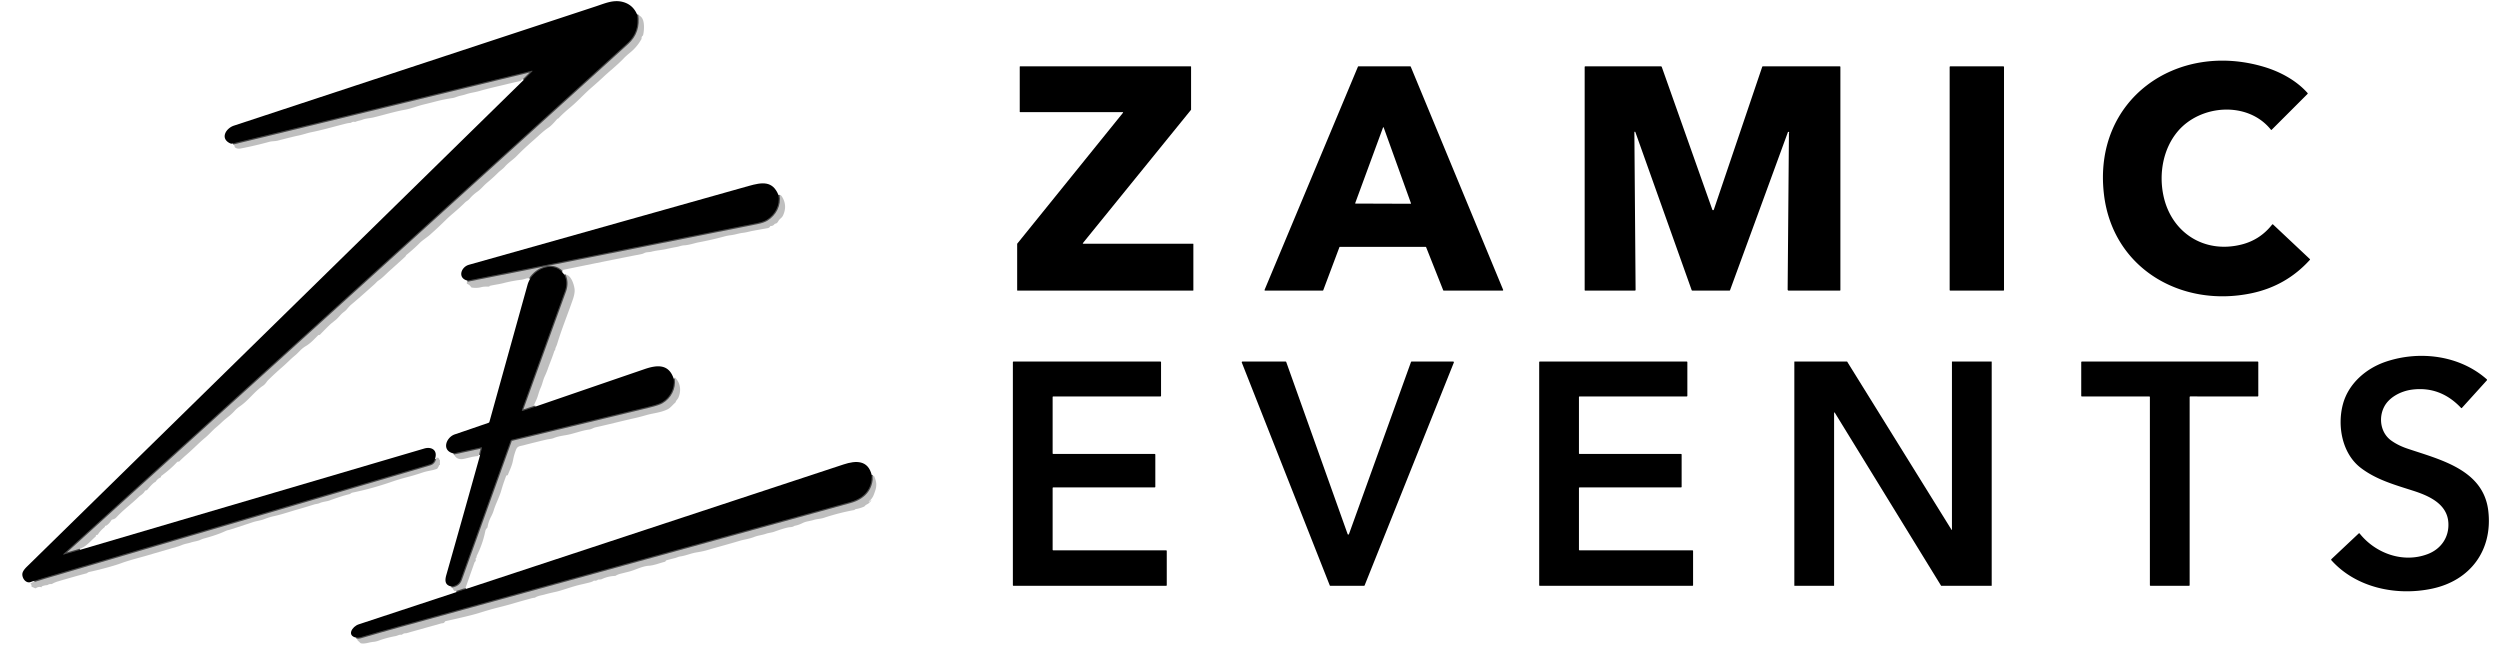 <?xml version="1.0" encoding="UTF-8" standalone="no"?> <svg xmlns="http://www.w3.org/2000/svg" version="1.1" viewBox="0.00 0.00 2185.00 570.00"><g stroke-width="2.00" fill="none" stroke-linecap="butt"><path stroke="#020202" stroke-opacity="0.631" vector-effect="non-scaling-stroke" d=" M 556.83 12.71 Q 559.12 28.04 548.45 37.71 Q 302.48 260.48 55.75 483.92 Q 54.60 484.96 56.09 484.53 L 70.06 480.54"></path><path stroke="#020202" stroke-opacity="0.631" vector-effect="non-scaling-stroke" d=" M 380.19 401.02 Q 379.28 404.80 376.00 405.76 Q 208.17 455.07 40.36 504.47 Q 34.81 506.11 30.02 507.67"></path><path stroke="#020202" stroke-opacity="0.631" vector-effect="non-scaling-stroke" d=" M 457.78 69.81 L 465.27 62.31 A 0.30 0.30 0.0 0 0 464.99 61.81 L 203.49 125.37"></path><path stroke="#020202" stroke-opacity="0.631" vector-effect="non-scaling-stroke" d=" M 680.38 170.49 C 681.90 179.26 677.59 187.44 670.24 192.04 Q 667.39 193.82 661.89 194.92 Q 535.20 220.14 408.58 245.27"></path><path stroke="#020202" stroke-opacity="0.631" vector-effect="non-scaling-stroke" d=" M 491.14 237.58 C 482.50 228.76 468.89 234.80 463.31 243.71"></path><path stroke="#020202" stroke-opacity="0.631" vector-effect="non-scaling-stroke" d=" M 493.21 240.08 Q 496.58 246.79 493.63 254.91 Q 474.90 306.47 456.14 358.43 A 0.53 0.53 0.0 0 0 456.80 359.11 L 468.03 355.35"></path><path stroke="#020202" stroke-opacity="0.631" vector-effect="non-scaling-stroke" d=" M 588.80 330.99 C 589.95 339.50 585.68 347.53 578.50 351.67 Q 575.57 353.36 567.17 355.39 Q 507.43 369.82 447.19 384.38 Q 446.58 384.52 446.37 385.11 Q 424.59 445.74 402.69 506.69 Q 400.86 511.78 394.50 512.58"></path><path stroke="#020202" stroke-opacity="0.631" vector-effect="non-scaling-stroke" d=" M 419.59 397.77 L 421.19 391.50 Q 421.36 390.86 420.71 391.00 L 396.40 396.31"></path><path stroke="#020202" stroke-opacity="0.631" vector-effect="non-scaling-stroke" d=" M 407.27 514.74 L 399.01 517.48"></path><path stroke="#020202" stroke-opacity="0.631" vector-effect="non-scaling-stroke" d=" M 761.88 415.15 C 762.38 427.73 754.74 435.56 743.24 438.72 Q 545.58 493.16 347.92 547.61 Q 331.51 552.13 315.18 556.91 Q 313.96 557.27 311.45 557.33"></path></g><path fill="#000000" d=" M 556.83 12.71 Q 559.12 28.04 548.45 37.71 Q 302.48 260.48 55.75 483.92 Q 54.60 484.96 56.09 484.53 L 70.06 480.54 Q 220.40 436.29 370.75 392.03 C 377.14 390.14 382.80 393.42 380.19 401.02 Q 379.28 404.80 376.00 405.76 Q 208.17 455.07 40.36 504.47 Q 34.81 506.11 30.02 507.67 C 28.33 507.92 26.87 508.92 25.62 508.98 C 21.56 509.20 18.90 504.18 19.64 500.92 Q 20.18 498.54 23.47 495.31 Q 240.63 282.58 457.78 69.81 L 465.27 62.31 A 0.30 0.30 0.0 0 0 464.99 61.81 L 203.49 125.37 Q 202.29 125.86 200.83 125.13 C 192.24 120.83 197.48 112.11 204.45 109.81 Q 362.69 57.64 520.95 5.50 C 528.55 3.00 535.90 -0.38 544.01 1.62 Q 553.08 3.86 556.83 12.71 Z"></path><path fill="#090a0b" fill-opacity="0.259" d=" M 70.06 480.54 L 56.09 484.53 Q 54.60 484.96 55.75 483.92 Q 302.48 260.48 548.45 37.71 Q 559.12 28.04 556.83 12.71 Q 558.65 13.09 560.36 14.79 C 563.66 18.06 563.06 26.42 562.11 30.53 Q 562.00 31.01 561.62 31.33 Q 560.66 32.15 560.74 33.40 Q 560.78 33.88 560.54 34.31 Q 556.72 41.10 550.79 45.92 Q 547.16 48.87 545.12 51.03 C 539.58 56.89 532.97 61.98 527.33 67.28 Q 522.76 71.57 516.75 76.77 C 510.32 82.34 504.86 88.58 498.24 94.03 Q 492.68 98.61 488.24 103.25 Q 487.91 103.59 487.58 103.68 Q 487.12 103.80 486.81 104.17 Q 482.16 109.70 479.49 111.47 C 474.57 114.72 469.25 120.05 466.18 122.69 Q 458.41 129.40 451.21 136.74 C 448.34 139.66 444.26 142.18 441.26 145.65 C 439.44 147.76 437.24 149.07 435.27 151.03 Q 430.66 155.60 425.65 159.74 C 422.95 161.97 420.36 165.30 417.54 167.29 Q 413.18 170.36 410.51 173.61 C 409.18 175.22 407.66 175.75 406.27 177.14 C 399.78 183.64 394.50 187.40 389.68 192.19 Q 382.78 199.05 375.46 205.49 C 373.02 207.64 369.37 209.84 366.66 212.55 C 363.08 216.14 359.24 219.54 355.30 222.74 Q 354.95 223.03 354.76 223.45 Q 354.52 224.00 354.12 224.37 Q 347.35 230.61 340.45 236.73 C 337.32 239.51 334.31 242.88 330.81 245.17 C 329.60 245.96 328.61 247.23 327.37 248.36 Q 314.20 260.20 306.70 266.46 Q 305.65 267.34 303.10 270.30 Q 301.92 271.67 300.45 272.73 C 297.63 274.78 295.89 277.65 293.16 279.81 Q 289.07 283.05 288.09 284.00 Q 283.81 288.16 279.69 292.48 A 0.89 0.88 22.6 0 1 279.03 292.75 Q 278.87 292.75 278.70 292.75 A 0.82 0.79 -66.7 0 0 278.13 292.99 C 274.57 296.45 271.64 299.92 267.18 302.54 C 263.08 304.95 260.97 308.14 257.86 310.67 C 254.10 313.73 250.92 317.17 247.26 320.33 Q 240.68 326.03 234.46 332.11 C 233.07 333.47 232.04 335.71 230.02 337.03 C 222.54 341.97 217.31 349.90 209.73 355.07 Q 206.97 356.95 204.97 359.19 C 201.30 363.28 197.78 365.32 194.31 368.65 Q 191.50 371.35 189.14 373.31 C 185.63 376.21 182.72 379.76 179.33 382.56 C 173.69 387.22 168.80 392.44 163.18 397.26 Q 159.90 400.07 156.85 403.15 Q 156.49 403.52 155.97 403.47 Q 155.18 403.39 154.57 404.06 Q 149.05 410.05 141.09 415.87 Q 140.82 416.07 140.77 416.40 L 140.71 416.85 Q 140.68 417.12 140.43 417.22 Q 137.77 418.37 136.18 420.78 Q 135.91 421.19 135.47 421.38 C 133.72 422.14 129.86 426.68 128.65 428.14 Q 128.34 428.51 127.86 428.55 Q 126.94 428.62 126.55 429.30 C 125.15 431.80 122.86 432.77 121.43 434.16 C 114.99 440.41 108.06 445.30 101.70 452.20 Q 100.41 453.60 98.09 454.12 Q 97.59 454.24 97.34 454.68 Q 95.76 457.40 93.16 459.23 Q 92.83 459.46 92.43 459.48 Q 91.81 459.52 91.70 460.17 A 1.20 1.16 76.5 0 1 91.29 460.87 Q 87.95 463.51 85.60 467.05 A 1.03 1.01 -74.1 0 1 84.79 467.51 Q 83.84 467.54 83.75 468.46 Q 83.70 468.87 83.39 469.14 C 79.00 472.89 75.48 477.74 69.64 479.68 Q 69.12 479.86 69.36 480.10 Q 69.54 480.29 70.06 480.54 Z"></path><path fill="#000000" d=" M 1967.66 256.33 C 1906.49 269.10 1846.61 234.68 1838.88 170.06 C 1828.93 86.92 1902.29 35.77 1978.47 58.36 C 1992.61 62.55 2006.83 70.12 2016.74 81.23 Q 2017.17 81.70 2016.72 82.16 L 1985.44 113.43 A 0.42 0.42 0.0 0 1 1984.81 113.40 C 1964.59 88.14 1923.29 91.35 1903.46 114.70 C 1890.52 129.95 1886.74 151.73 1890.86 171.07 C 1897.74 203.35 1926.46 221.90 1959.04 213.73 Q 1975.31 209.65 1985.76 196.36 Q 1986.22 195.77 1986.76 196.28 L 2018.84 226.45 A 0.45 0.45 0.0 0 1 2018.86 227.07 Q 1998.14 249.97 1967.66 256.33 Z"></path><path fill="#000000" d=" M 891.25 97.66 L 891.25 58.34 A 0.34 0.34 0.0 0 1 891.59 58.00 L 1040.66 58.00 A 0.34 0.34 0.0 0 1 1041.00 58.34 L 1041.00 95.82 A 0.34 0.34 0.0 0 1 1040.92 96.03 L 946.45 212.45 A 0.34 0.34 0.0 0 0 946.71 213.00 L 1042.66 213.00 A 0.34 0.34 0.0 0 1 1043.00 213.34 L 1043.00 253.66 A 0.34 0.34 0.0 0 1 1042.66 254.00 L 889.34 254.00 A 0.34 0.34 0.0 0 1 889.00 253.66 L 889.00 213.16 A 0.34 0.34 0.0 0 1 889.08 212.95 L 981.51 98.55 A 0.34 0.34 0.0 0 0 981.25 98.00 L 891.59 98.00 A 0.34 0.34 0.0 0 1 891.25 97.66 Z"></path><path fill="#000000" d=" M 1156.05 254.00 L 1105.73 254.00 A 0.51 0.51 0.0 0 1 1105.26 253.29 L 1186.83 58.31 A 0.51 0.51 0.0 0 1 1187.30 58.00 L 1232.53 58.00 A 0.51 0.51 0.0 0 1 1233.00 58.31 L 1313.74 253.29 A 0.51 0.51 0.0 0 1 1313.27 254.00 L 1261.84 254.00 A 0.51 0.51 0.0 0 1 1261.36 253.68 L 1246.44 216.07 A 0.51 0.51 0.0 0 0 1245.96 215.75 L 1171.10 215.75 A 0.51 0.51 0.0 0 0 1170.63 216.08 L 1156.52 253.67 A 0.51 0.51 0.0 0 1 1156.05 254.00 Z M 1184.45 177.52 A 0.30 0.30 0.0 0 0 1184.73 177.92 L 1232.91 178.09 A 0.30 0.30 0.0 0 0 1233.20 177.69 L 1209.34 111.42 A 0.30 0.30 0.0 0 0 1208.77 111.42 L 1184.45 177.52 Z"></path><path fill="#000000" d=" M 1563.74 115.84 A 0.55 0.54 7.3 0 0 1563.28 115.25 Q 1562.75 115.18 1562.60 115.58 Q 1537.37 184.59 1512.07 253.59 Q 1511.91 254.00 1511.47 254.00 L 1479.22 254.00 A 0.79 0.79 0.0 0 1 1478.48 253.48 L 1429.29 115.40 A 0.44 0.44 0.0 0 0 1428.44 115.55 L 1429.51 253.24 Q 1429.52 254.00 1428.76 254.00 L 1385.50 254.00 A 0.50 0.50 0.0 0 1 1385.00 253.50 L 1385.00 58.63 Q 1385.00 58.00 1385.62 58.00 L 1451.57 58.00 Q 1452.21 58.00 1452.42 58.60 L 1496.56 183.21 A 0.71 0.71 0.0 0 0 1497.91 183.20 L 1540.17 58.42 A 0.62 0.61 9.1 0 1 1540.76 58.00 L 1608.00 58.00 A 0.50 0.50 0.0 0 1 1608.50 58.50 L 1608.50 253.50 A 0.50 0.50 0.0 0 1 1608.00 254.00 L 1563.45 254.00 Q 1562.40 254.00 1562.40 252.95 L 1563.53 116.25 Q 1563.53 116.11 1563.67 115.98 Q 1563.74 115.91 1563.74 115.84 Z"></path><rect fill="#000000" x="1704.00" y="58.00" width="47.50" height="196.00" rx="0.48"></rect><path fill="#090a0b" fill-opacity="0.259" d=" M 457.78 69.81 Q 456.60 68.74 455.39 70.42 Q 455.12 70.80 454.66 70.89 Q 450.00 71.85 445.39 72.98 C 436.49 75.18 427.62 77.04 418.84 79.61 C 415.40 80.61 411.04 81.12 407.27 82.40 Q 405.42 83.03 402.22 83.71 C 399.83 84.23 397.82 85.36 395.50 85.70 Q 388.20 86.77 381.07 88.63 Q 376.19 89.91 370.29 91.34 C 364.73 92.69 359.35 94.93 353.72 95.95 C 344.51 97.62 335.30 100.51 326.17 102.69 C 323.52 103.32 319.73 103.45 316.61 104.69 C 314.70 105.44 312.84 105.51 310.94 106.40 Q 310.46 106.62 309.95 106.53 Q 308.35 106.23 307.05 107.11 Q 306.64 107.39 306.14 107.42 Q 304.26 107.54 301.74 108.18 C 289.93 111.21 281.22 113.75 271.73 115.64 C 268.68 116.25 264.72 117.69 260.75 118.50 Q 255.92 119.48 242.87 122.89 C 240.23 123.58 237.93 123.26 235.39 123.96 Q 223.15 127.31 210.69 129.73 Q 207.42 130.36 205.55 128.95 A 1.37 1.37 0.0 0 1 205.02 128.05 Q 204.77 126.33 203.49 125.37 L 464.99 61.81 A 0.30 0.30 0.0 0 1 465.27 62.31 L 457.78 69.81 Z"></path><path fill="#000000" d=" M 680.38 170.49 C 681.90 179.26 677.59 187.44 670.24 192.04 Q 667.39 193.82 661.89 194.92 Q 535.20 220.14 408.58 245.27 C 399.64 243.12 402.86 233.38 409.74 231.44 Q 531.98 196.99 654.23 162.57 C 666.01 159.25 675.28 157.78 680.38 170.49 Z"></path><path fill="#090a0b" fill-opacity="0.259" d=" M 491.14 237.58 C 482.50 228.76 468.89 234.80 463.31 243.71 Q 461.81 242.80 459.50 243.54 Q 457.04 244.33 455.97 244.46 Q 447.85 245.43 439.94 247.46 C 436.06 248.46 431.99 248.91 428.01 249.85 Q 427.77 249.91 427.74 250.15 L 427.71 250.41 Q 427.69 250.50 427.61 250.50 C 425.06 250.50 423.18 250.35 420.54 251.01 Q 416.58 252.01 412.44 251.34 Q 411.93 251.25 411.65 250.82 Q 410.46 248.97 408.38 248.12 A 0.66 0.66 0.0 0 1 407.97 247.47 Q 408.02 246.24 408.58 245.27 Q 535.20 220.14 661.89 194.92 Q 667.39 193.82 670.24 192.04 C 677.59 187.44 681.90 179.26 680.38 170.49 Q 682.14 169.78 683.44 171.83 Q 688.41 179.68 684.32 188.41 C 683.54 190.07 682.22 190.79 681.00 192.18 C 679.99 193.32 679.79 195.09 677.61 195.50 Q 677.13 195.59 676.84 195.97 Q 675.65 197.52 673.65 197.54 A 0.69 0.69 0.0 0 0 673.04 197.94 Q 672.51 199.14 670.74 199.45 Q 664.23 200.60 657.73 201.79 C 656.01 202.10 652.11 203.21 649.25 203.51 C 645.91 203.86 642.89 205.01 639.57 205.45 Q 635.77 205.94 633.45 206.57 Q 622.09 209.67 610.52 211.82 C 607.21 212.44 602.35 214.22 597.72 214.45 C 595.58 214.56 593.58 215.46 591.77 215.78 Q 586.95 216.62 582.20 217.70 C 578.25 218.60 573.52 218.85 569.22 220.03 C 567.68 220.45 565.03 220.23 563.29 221.10 Q 561.84 221.82 561.04 221.98 Q 526.53 228.78 492.06 235.88 Q 491.62 235.97 491.49 236.41 L 491.14 237.58 Z"></path><path fill="#000000" d=" M 491.14 237.58 L 493.21 240.08 Q 496.58 246.79 493.63 254.91 Q 474.90 306.47 456.14 358.43 A 0.53 0.53 0.0 0 0 456.80 359.11 L 468.03 355.35 Q 515.68 338.95 563.35 322.60 C 574.43 318.80 584.57 318.02 588.80 330.99 C 589.95 339.50 585.68 347.53 578.50 351.67 Q 575.57 353.36 567.17 355.39 Q 507.43 369.82 447.19 384.38 Q 446.58 384.52 446.37 385.11 Q 424.59 445.74 402.69 506.69 Q 400.86 511.78 394.50 512.58 C 388.91 511.45 388.67 507.53 390.05 502.67 Q 404.95 450.25 419.59 397.77 L 421.19 391.50 Q 421.36 390.86 420.71 391.00 L 396.40 396.31 C 385.62 393.91 389.83 382.25 397.47 379.65 Q 412.24 374.64 426.95 369.55 A 1.23 1.23 0.0 0 0 427.75 368.70 Q 444.37 308.89 461.10 248.82 Q 461.73 246.56 463.31 243.71 C 468.89 234.80 482.50 228.76 491.14 237.58 Z"></path><path fill="#090a0b" fill-opacity="0.259" d=" M 468.03 355.35 L 456.80 359.11 A 0.53 0.53 0.0 0 1 456.14 358.43 Q 474.90 306.47 493.63 254.91 Q 496.58 246.79 493.21 240.08 C 498.95 239.07 501.88 249.07 502.21 252.98 Q 502.51 256.41 500.60 261.94 C 496.08 275.02 490.79 287.81 486.82 301.08 C 486.40 302.50 485.35 303.84 485.24 305.67 Q 485.22 306.09 484.86 306.30 Q 484.60 306.45 484.50 306.75 C 482.80 312.15 480.65 317.12 478.69 322.67 Q 477.59 325.80 476.16 328.80 C 474.63 332.03 474.05 335.64 472.52 338.98 C 470.89 342.53 470.30 346.13 468.72 349.60 Q 467.56 352.14 466.48 354.74 Q 466.29 355.19 466.78 355.24 L 468.03 355.35 Z"></path><path fill="#000000" d=" M 2083.80 355.47 C 2078.69 365.25 2080.59 378.35 2089.95 385.05 Q 2095.90 389.31 2103.88 392.02 C 2132.59 401.75 2170.53 410.32 2174.76 446.49 C 2178.77 480.76 2159.20 507.37 2125.64 514.49 C 2094.65 521.07 2059.31 513.82 2037.63 489.66 A 0.73 0.72 47.6 0 1 2037.67 488.65 L 2061.52 466.22 A 0.56 0.56 0.0 0 1 2062.34 466.28 C 2076.27 483.72 2100.28 492.42 2121.76 484.29 C 2133.63 479.79 2140.71 469.33 2139.86 456.66 C 2138.76 440.27 2122.72 433.26 2109.08 428.89 C 2093.09 423.76 2076.91 419.30 2063.33 408.93 C 2046.91 396.39 2042.58 372.02 2047.79 353.00 C 2052.66 335.22 2067.85 321.96 2085.35 316.08 C 2114.67 306.22 2149.66 310.47 2173.44 331.51 A 0.67 0.66 -48.3 0 1 2173.49 332.45 L 2151.74 356.48 Q 2151.35 356.92 2150.94 356.49 C 2139.26 344.13 2125.14 338.35 2108.07 340.54 C 2098.61 341.76 2088.24 346.97 2083.80 355.47 Z"></path><path fill="#000000" d=" M 920.00 347.06 L 920.00 396.19 A 0.57 0.57 0.0 0 0 920.57 396.76 L 1009.18 396.75 A 0.57 0.57 0.0 0 1 1009.75 397.32 L 1009.75 425.43 A 0.57 0.57 0.0 0 1 1009.18 426.00 L 920.57 426.00 A 0.57 0.57 0.0 0 0 920.00 426.57 L 920.00 480.43 A 0.57 0.57 0.0 0 0 920.57 481.00 L 1019.18 481.00 A 0.57 0.57 0.0 0 1 1019.75 481.57 L 1019.75 511.43 A 0.57 0.57 0.0 0 1 1019.18 512.00 L 885.82 512.00 A 0.57 0.57 0.0 0 1 885.25 511.43 L 885.25 316.57 A 0.57 0.57 0.0 0 1 885.82 316.00 L 1014.18 316.00 A 0.57 0.57 0.0 0 1 1014.75 316.57 L 1014.75 345.93 A 0.57 0.57 0.0 0 1 1014.18 346.50 L 920.57 346.49 A 0.57 0.57 0.0 0 0 920.00 347.06 Z"></path><path fill="#000000" d=" M 1179.01 466.78 L 1233.20 316.42 A 0.63 0.63 0.0 0 1 1233.79 316.00 L 1270.08 316.00 A 0.63 0.63 0.0 0 1 1270.66 316.86 L 1192.70 511.60 A 0.63 0.63 0.0 0 1 1192.11 512.00 L 1162.78 512.00 A 0.63 0.63 0.0 0 1 1162.19 511.60 L 1085.33 316.86 A 0.63 0.63 0.0 0 1 1085.92 316.00 L 1123.59 316.00 A 0.63 0.63 0.0 0 1 1124.18 316.42 L 1177.82 466.78 A 0.63 0.63 0.0 0 0 1179.01 466.78 Z"></path><path fill="#000000" d=" M 1380.00 347.06 L 1380.00 396.19 A 0.57 0.57 0.0 0 0 1380.57 396.76 L 1469.18 396.75 A 0.57 0.57 0.0 0 1 1469.75 397.32 L 1469.75 425.43 A 0.57 0.57 0.0 0 1 1469.18 426.00 L 1380.57 426.00 A 0.57 0.57 0.0 0 0 1380.00 426.57 L 1380.00 480.43 A 0.57 0.57 0.0 0 0 1380.57 481.00 L 1479.18 481.00 A 0.57 0.57 0.0 0 1 1479.75 481.57 L 1479.75 511.43 A 0.57 0.57 0.0 0 1 1479.18 512.00 L 1345.82 512.00 A 0.57 0.57 0.0 0 1 1345.25 511.43 L 1345.25 316.57 A 0.57 0.57 0.0 0 1 1345.82 316.00 L 1474.18 316.00 A 0.57 0.57 0.0 0 1 1474.75 316.57 L 1474.75 345.93 A 0.57 0.57 0.0 0 1 1474.18 346.50 L 1380.57 346.49 A 0.57 0.57 0.0 0 0 1380.00 347.06 Z"></path><path fill="#000000" d=" M 1603.59 360.69 L 1603.27 360.49 A 0.18 0.18 0.0 0 0 1603.00 360.65 L 1603.00 511.82 A 0.18 0.18 0.0 0 1 1602.82 512.00 L 1568.43 512.00 A 0.18 0.18 0.0 0 1 1568.25 511.82 L 1568.25 316.18 A 0.18 0.18 0.0 0 1 1568.43 316.00 L 1614.28 316.00 A 0.18 0.18 0.0 0 1 1614.43 316.09 L 1705.67 463.08 A 0.18 0.18 0.0 0 0 1706.00 462.99 L 1706.00 316.18 A 0.18 0.18 0.0 0 1 1706.18 316.00 L 1740.57 316.00 A 0.18 0.18 0.0 0 1 1740.75 316.18 L 1740.75 511.82 A 0.18 0.18 0.0 0 1 1740.57 512.00 L 1696.66 512.00 A 0.18 0.18 0.0 0 1 1696.51 511.91 L 1603.65 360.75 A 0.18 0.18 0.0 0 0 1603.59 360.69 Z"></path><path fill="#000000" d=" M 1878.40 346.49 L 1819.60 346.51 A 0.60 0.60 0.0 0 1 1819.00 345.91 L 1819.00 316.60 A 0.60 0.60 0.0 0 1 1819.60 316.00 L 1973.15 316.00 A 0.60 0.60 0.0 0 1 1973.75 316.60 L 1973.75 345.91 A 0.60 0.60 0.0 0 1 1973.15 346.51 L 1914.35 346.48 A 0.60 0.60 0.0 0 0 1913.75 347.08 L 1913.75 511.40 A 0.60 0.60 0.0 0 1 1913.15 512.00 L 1879.60 512.00 A 0.60 0.60 0.0 0 1 1879.00 511.40 L 1879.00 347.09 A 0.60 0.60 0.0 0 0 1878.40 346.49 Z"></path><path fill="#090a0b" fill-opacity="0.259" d=" M 407.27 514.74 L 399.01 517.48 Q 399.38 516.28 397.56 516.50 A 0.90 0.90 0.0 0 1 396.68 516.07 L 395.47 514.04 Q 395.28 513.72 395.28 513.34 Q 395.27 512.68 394.50 512.58 Q 400.86 511.78 402.69 506.69 Q 424.59 445.74 446.37 385.11 Q 446.58 384.52 447.19 384.38 Q 507.43 369.82 567.17 355.39 Q 575.57 353.36 578.50 351.67 C 585.68 347.53 589.95 339.50 588.80 330.99 Q 589.34 331.28 589.58 330.27 Q 589.71 329.70 590.12 330.11 C 594.86 334.78 595.52 341.68 592.87 347.65 C 592.31 348.91 591.11 349.72 590.58 351.26 Q 590.43 351.70 590.07 352.01 C 587.84 353.94 585.99 356.52 583.42 357.76 C 577.21 360.77 570.77 361.08 564.62 362.88 Q 559.25 364.45 553.79 365.67 C 542.64 368.18 531.59 371.07 520.42 373.51 C 518.54 373.92 516.95 375.16 515.21 375.38 C 508.20 376.26 501.67 379.11 494.65 380.30 C 490.85 380.95 487.64 381.40 483.80 382.93 C 481.94 383.68 479.71 383.71 478.09 384.09 Q 467.68 386.53 457.34 389.24 C 454.39 390.01 452.29 389.76 450.96 393.17 Q 449.30 397.43 448.47 401.86 C 447.53 406.94 445.71 410.48 443.88 415.00 Q 443.69 415.45 443.20 415.44 Q 442.55 415.42 442.25 416.24 Q 439.57 423.47 438.19 428.40 C 436.50 434.44 433.32 440.14 431.48 446.16 Q 430.72 448.69 429.20 451.55 Q 426.95 455.83 426.10 460.69 Q 426.01 461.18 425.64 461.52 Q 424.48 462.56 424.11 464.42 Q 421.97 475.11 416.75 485.64 Q 416.50 486.14 416.53 486.69 Q 416.56 487.39 415.95 487.86 A 0.74 0.72 -27.9 0 0 415.69 488.67 Q 416.12 490.11 415.17 490.97 Q 414.83 491.28 414.68 491.71 L 407.01 513.45 Q 406.85 513.92 406.34 513.90 Q 405.96 513.89 405.74 514.08 Q 405.36 514.41 405.87 514.42 Q 406.76 514.44 407.27 514.74 Z"></path><path fill="#090a0b" fill-opacity="0.259" d=" M 419.59 397.77 Q 419.29 397.24 418.79 397.23 Q 418.25 397.21 418.25 397.75 L 418.25 398.23 Q 418.25 398.52 417.96 398.55 Q 413.02 399.00 406.54 400.80 Q 398.82 402.94 396.40 396.31 L 420.71 391.00 Q 421.36 390.86 421.19 391.50 L 419.59 397.77 Z"></path><path fill="#090a0b" fill-opacity="0.259" d=" M 30.02 507.67 Q 34.81 506.11 40.36 504.47 Q 208.17 455.07 376.00 405.76 Q 379.28 404.80 380.19 401.02 Q 380.48 401.31 380.68 401.42 Q 380.93 401.55 381.11 401.22 Q 381.26 400.94 381.26 400.58 Q 381.26 400.11 381.73 400.03 Q 383.65 399.73 383.79 401.52 A 0.24 0.23 3.0 0 0 383.99 401.74 L 384.37 401.79 Q 384.50 401.81 384.50 401.93 L 384.50 406.23 Q 384.50 406.44 384.30 406.40 Q 384.08 406.35 383.94 406.44 Q 383.86 406.49 383.81 406.62 Q 383.28 408.04 382.41 409.29 Q 382.15 409.67 381.72 409.83 C 377.67 411.32 373.34 411.63 369.71 412.87 Q 363.01 415.16 356.18 416.94 Q 348.72 418.88 342.67 420.98 Q 324.90 427.13 308.26 430.50 Q 307.01 430.75 306.36 431.43 Q 306.06 431.74 305.63 431.84 Q 298.90 433.43 287.75 437.52 C 285.50 438.34 282.24 438.41 279.20 439.78 C 277.71 440.45 275.98 440.47 274.64 440.89 Q 266.89 443.34 259.07 445.55 C 254.03 446.97 246.48 449.57 239.99 450.99 C 236.61 451.73 234.41 452.43 230.38 453.92 C 227.41 455.02 223.97 455.40 221.33 456.28 Q 210.83 459.77 200.29 463.14 Q 200.26 463.15 199.29 463.35 Q 198.37 463.54 196.58 464.37 Q 189.63 467.61 177.61 470.84 Q 177.13 470.97 174.93 471.93 C 172.59 472.97 169.34 473.32 166.86 474.14 C 164.69 474.87 161.70 475.25 159.16 476.29 Q 156.85 477.24 155.79 477.55 Q 141.86 481.59 127.95 485.68 C 122.59 487.26 113.00 489.62 105.69 492.33 C 103.23 493.24 99.57 494.36 96.72 495.17 Q 86.54 498.09 78.08 499.86 Q 77.03 500.08 76.41 500.67 Q 76.08 500.99 75.63 501.11 Q 67.99 503.04 51.20 507.98 Q 47.63 509.04 45.64 510.26 Q 45.20 510.53 44.69 510.48 Q 43.16 510.36 41.80 511.17 Q 41.39 511.41 40.93 511.44 Q 38.62 511.62 36.48 512.53 Q 36.33 512.60 36.40 512.75 Q 36.45 512.86 36.50 512.99 A 0.21 0.20 -1.5 0 1 36.25 513.25 Q 33.73 512.49 31.50 514.02 A 0.92 0.91 39.6 0 1 30.61 514.10 L 27.95 512.92 Q 27.33 512.65 27.48 512.00 Q 27.70 511.07 26.93 510.57 A 0.48 0.48 0.0 0 1 27.00 509.72 Q 28.78 508.97 30.02 507.67 Z"></path><path fill="#000000" d=" M 761.88 415.15 C 762.38 427.73 754.74 435.56 743.24 438.72 Q 545.58 493.16 347.92 547.61 Q 331.51 552.13 315.18 556.91 Q 313.96 557.27 311.45 557.33 C 302.85 555.69 307.63 547.61 313.54 545.66 Q 356.26 531.53 399.01 517.48 L 407.27 514.74 Q 572.28 460.31 737.31 405.91 C 748.20 402.32 758.64 402.07 761.88 415.15 Z"></path><path fill="#090a0b" fill-opacity="0.259" d=" M 311.45 557.33 Q 313.96 557.27 315.18 556.91 Q 331.51 552.13 347.92 547.61 Q 545.58 493.16 743.24 438.72 C 754.74 435.56 762.38 427.73 761.88 415.15 L 762.28 418.21 A 0.24 0.24 0.0 0 0 762.75 418.22 L 763.07 416.22 A 0.48 0.47 -53.0 0 1 763.97 416.09 C 766.07 420.59 766.51 424.41 764.92 428.96 C 763.63 432.64 763.06 435.20 759.40 438.23 A 0.15 0.15 0.0 0 0 759.50 438.50 Q 759.65 438.50 759.80 438.50 A 0.33 0.33 0.0 0 0 760.10 438.31 Q 760.44 437.58 761.17 437.40 Q 761.80 437.25 761.36 437.73 Q 760.38 438.80 759.33 439.79 C 758.33 440.75 756.85 440.96 755.87 442.23 Q 755.55 442.63 755.09 442.84 Q 751.75 444.29 748.16 444.90 Q 747.64 444.99 747.25 445.34 Q 746.80 445.74 746.51 445.79 Q 733.00 448.27 719.99 452.61 C 717.12 453.56 714.09 453.49 711.04 454.48 C 708.00 455.46 704.56 455.62 701.76 457.02 Q 698.04 458.89 694.80 459.50 Q 694.31 459.60 693.89 459.88 Q 692.82 460.61 690.75 460.73 Q 687.23 460.92 676.60 464.75 C 674.48 465.52 671.83 465.68 669.44 466.52 C 666.08 467.70 662.55 467.96 659.23 469.28 C 655.07 470.94 650.09 471.60 646.56 472.66 C 636.94 475.54 627.18 478.12 617.52 480.98 Q 614.36 481.91 608.84 482.79 C 603.96 483.57 599.42 485.66 594.62 486.33 C 592.81 486.58 591.32 487.42 589.78 487.79 Q 586.19 488.66 582.65 489.66 A 1.21 1.21 0.0 0 0 581.91 490.23 Q 581.50 490.91 581.00 491.03 C 576.40 492.15 571.78 494.15 567.08 494.47 C 561.05 494.88 555.15 498.24 549.80 499.58 Q 546.02 500.52 542.24 501.47 Q 540.14 501.99 538.28 503.09 Q 537.85 503.34 537.35 503.36 Q 531.36 503.62 525.94 506.17 C 525.06 506.58 524.21 506.48 523.29 506.50 Q 522.77 506.51 522.36 506.82 Q 521.15 507.72 519.63 507.50 Q 519.13 507.42 518.71 507.73 Q 517.74 508.45 515.51 509.02 Q 511.55 510.04 507.56 510.93 C 500.19 512.58 491.33 516.03 485.94 517.21 Q 479.23 518.69 475.79 519.68 C 473.85 520.24 470.37 520.64 467.88 522.17 Q 467.46 522.43 466.97 522.47 Q 465.83 522.56 463.26 523.26 Q 454.91 525.54 449.57 527.13 Q 443.88 528.83 435.86 530.83 Q 428.74 532.60 418.51 535.80 Q 410.75 538.22 389.47 542.87 Q 389.06 542.96 388.86 543.34 Q 388.12 544.73 386.54 544.75 Q 386.03 544.76 385.53 544.90 L 354.91 553.49 A 0.96 0.66 28.7 0 1 354.72 553.51 Q 352.98 553.37 351.63 554.48 Q 351.26 554.79 350.79 554.75 C 348.73 554.57 347.39 555.65 345.68 555.96 Q 337.97 557.36 330.63 560.04 Q 328.58 560.79 326.36 560.99 C 322.43 561.34 319.50 562.87 315.78 562.32 Q 315.28 562.25 314.91 561.90 L 312.57 559.69 Q 312.25 559.40 312.21 558.97 Q 312.16 558.48 312.57 558.19 Q 312.93 557.94 312.52 557.77 L 311.45 557.33 Z"></path></svg> 